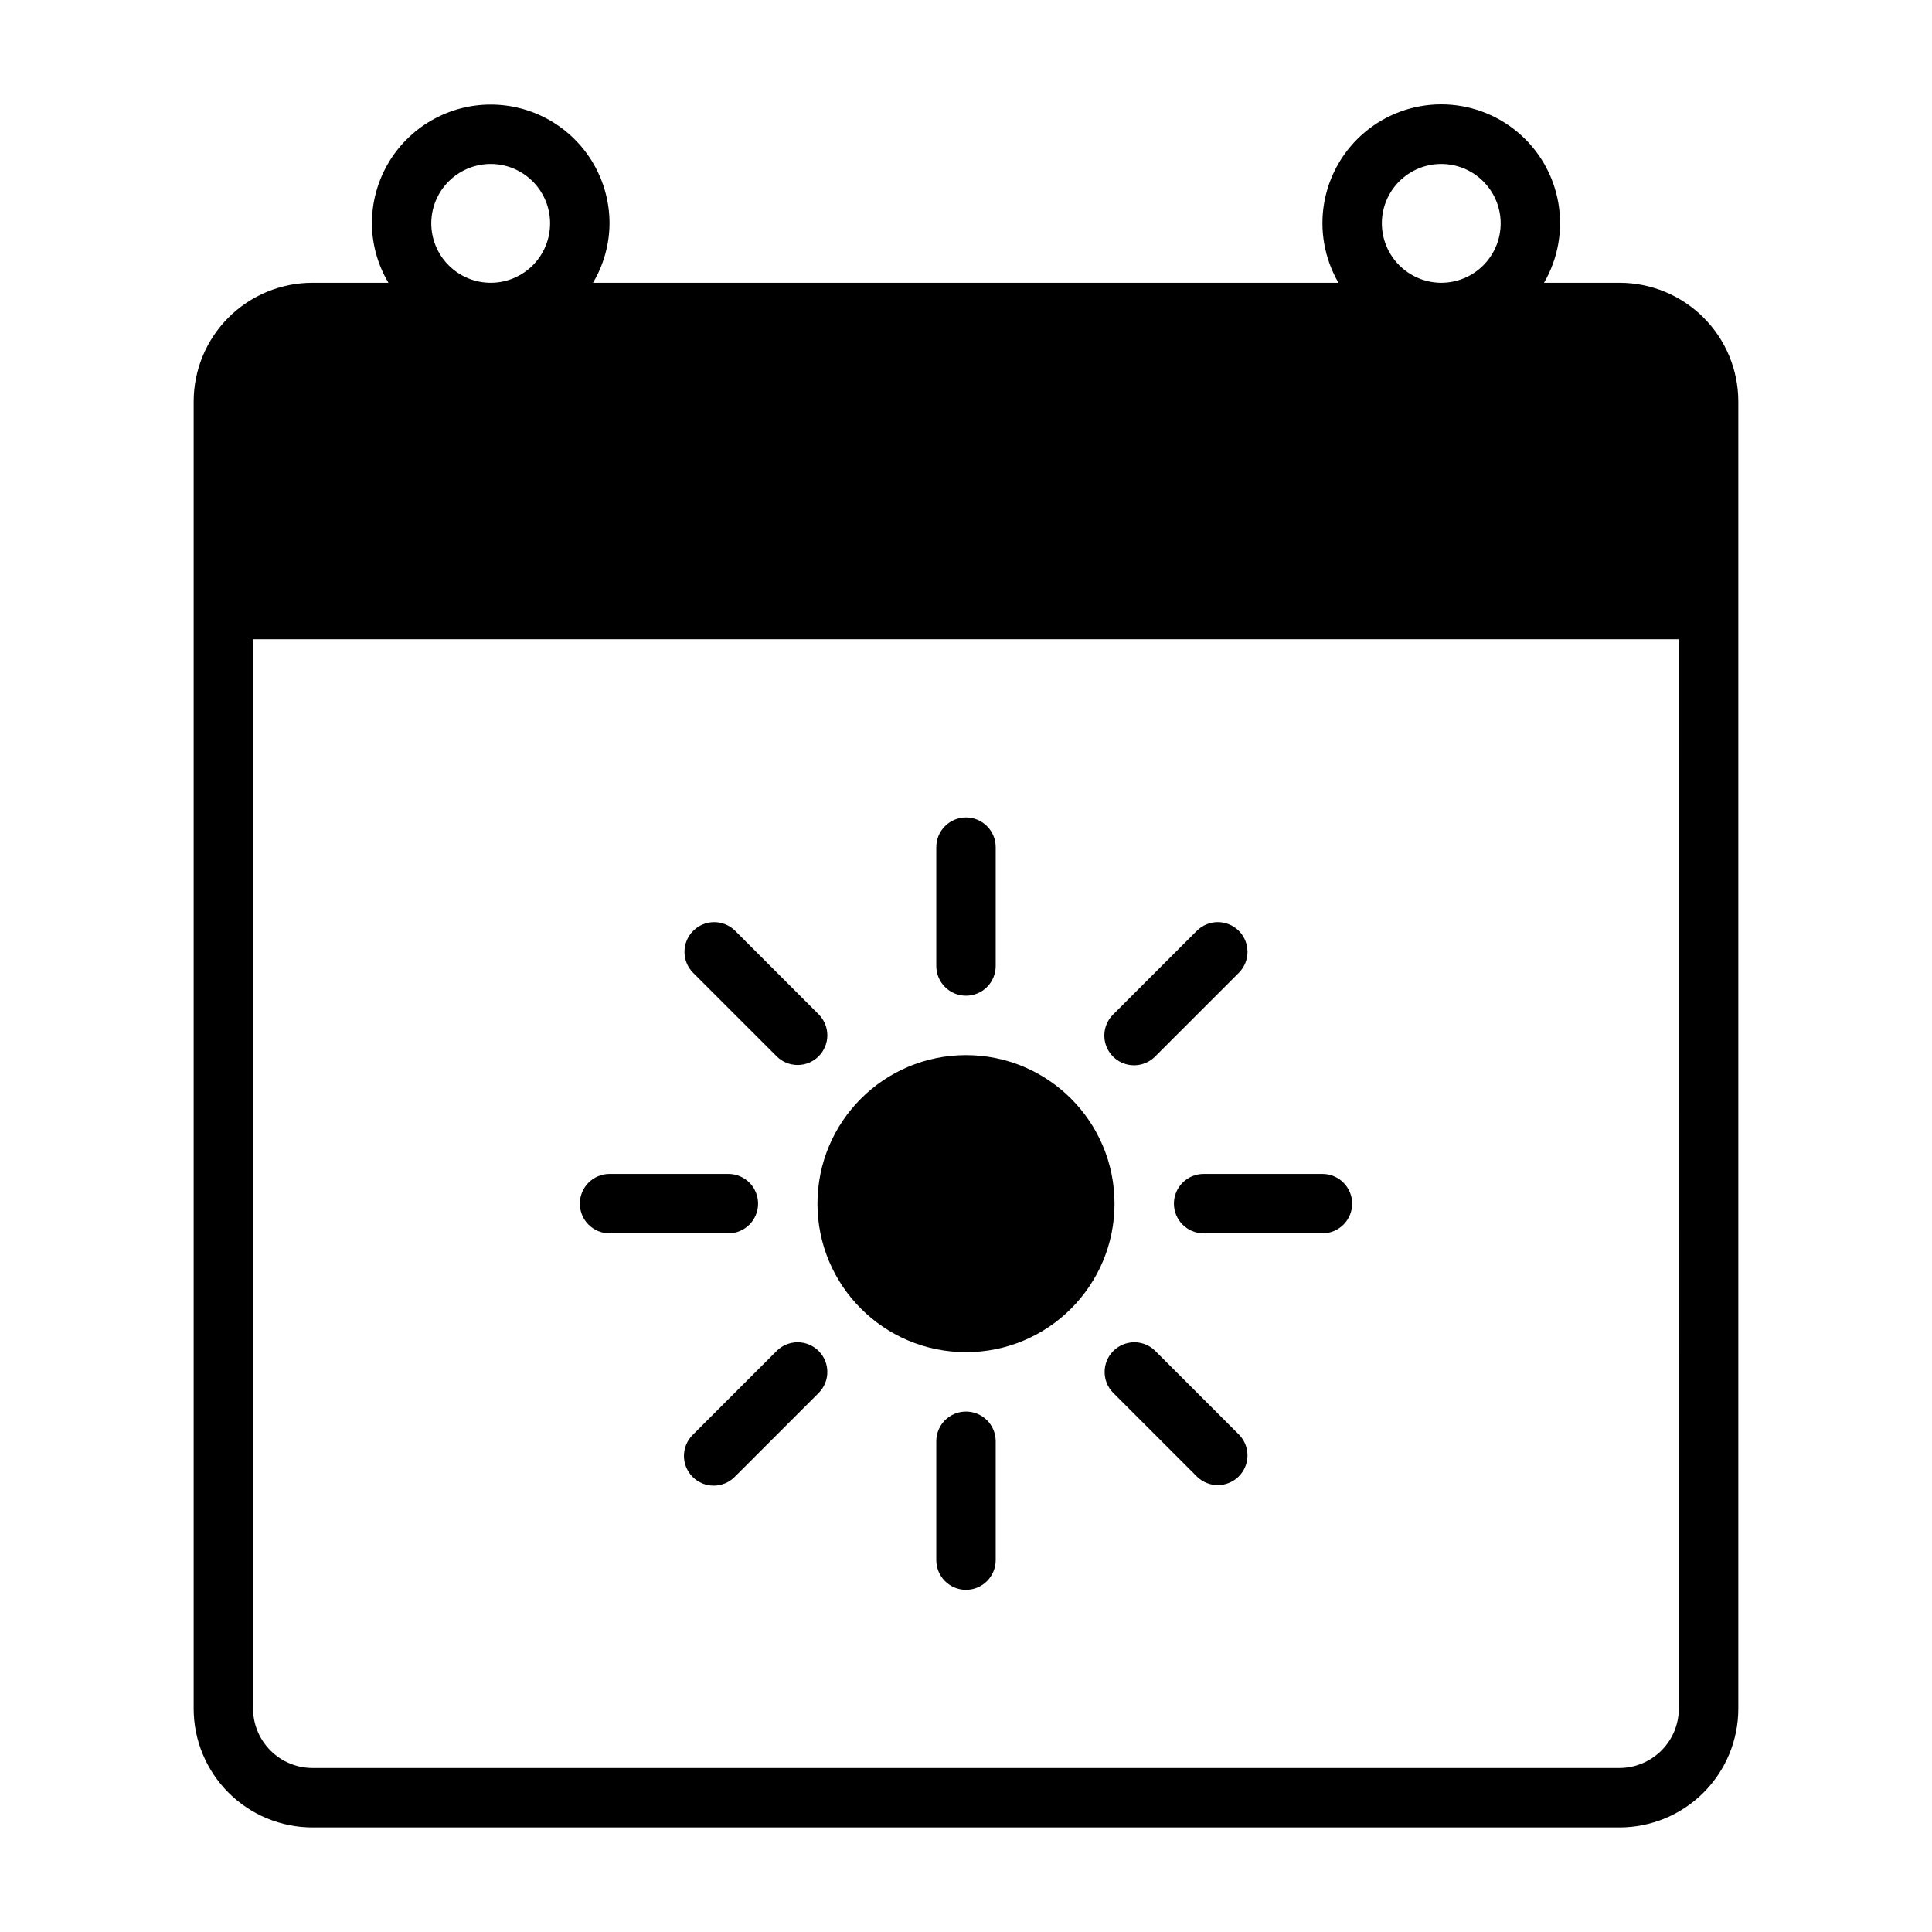 <?xml version="1.0" encoding="UTF-8"?>
<!-- Uploaded to: SVG Repo, www.svgrepo.com, Generator: SVG Repo Mixer Tools -->
<svg fill="#000000" width="800px" height="800px" version="1.1" viewBox="144 144 512 512" xmlns="http://www.w3.org/2000/svg">
 <g>
  <path d="m573.18 218.94h-19.996c3.719-6.41 5.059-13.926 3.781-21.227-1.277-7.297-5.086-13.914-10.762-18.68-5.672-4.769-12.848-7.383-20.258-7.383-7.41 0-14.582 2.613-20.254 7.383-5.676 4.766-9.484 11.383-10.762 18.68-1.277 7.301 0.062 14.816 3.781 21.227h-197.56c2.836-4.762 4.352-10.199 4.383-15.742 0-11.25-6.004-21.645-15.746-27.27-9.742-5.625-21.746-5.625-31.488 0-9.742 5.625-15.742 16.02-15.742 27.27 0.031 5.543 1.543 10.98 4.379 15.742h-20.125c-8.352 0-16.359 3.316-22.266 9.219-5.906 5.906-9.223 13.918-9.223 22.27v346.37c0 8.352 3.316 16.359 9.223 22.266s13.914 9.223 22.266 9.223h346.37c8.352 0 16.363-3.316 22.266-9.223 5.906-5.906 9.223-13.914 9.223-22.266v-346.37c0-8.352-3.316-16.363-9.223-22.27-5.902-5.902-13.914-9.219-22.266-9.219zm-62.977-15.742c0-4.176 1.66-8.18 4.609-11.133 2.953-2.953 6.957-4.613 11.133-4.613s8.184 1.66 11.133 4.613c2.953 2.953 4.613 6.957 4.613 11.133s-1.66 8.18-4.613 11.133c-2.949 2.953-6.957 4.609-11.133 4.609-4.172-0.012-8.168-1.676-11.117-4.625-2.949-2.949-4.613-6.945-4.625-11.117zm-251.91 0c0-4.176 1.66-8.18 4.613-11.133 2.953-2.953 6.957-4.613 11.133-4.613s8.18 1.66 11.133 4.613c2.953 2.953 4.609 6.957 4.609 11.133s-1.656 8.18-4.609 11.133c-2.953 2.953-6.957 4.609-11.133 4.609-4.176-0.004-8.176-1.664-11.129-4.617-2.953-2.949-4.613-6.953-4.617-11.125zm330.62 393.6c-0.012 4.172-1.672 8.168-4.625 11.117-2.949 2.949-6.945 4.613-11.117 4.625h-346.37c-4.172-0.012-8.168-1.676-11.117-4.625-2.949-2.949-4.613-6.945-4.625-11.117v-283.39h377.86z"/>
  <path d="m439.36 462.98c0 21.734-17.621 39.359-39.359 39.359s-39.363-17.625-39.363-39.359c0-21.738 17.625-39.363 39.363-39.363s39.359 17.625 39.359 39.363"/>
  <path d="m400 407.87c2.086 0 4.09-0.828 5.566-2.305 1.477-1.477 2.305-3.481 2.305-5.566v-31.488c0-4.348-3.523-7.875-7.871-7.875s-7.875 3.527-7.875 7.875v31.488c0 2.086 0.832 4.09 2.309 5.566 1.477 1.477 3.477 2.305 5.566 2.305z"/>
  <path d="m400 518.08c-4.348 0-7.875 3.523-7.875 7.871v31.488c0 4.348 3.527 7.875 7.875 7.875s7.871-3.527 7.871-7.875v-31.488c0-2.086-0.828-4.09-2.305-5.566-1.477-1.473-3.481-2.305-5.566-2.305z"/>
  <path d="m444.53 426.31c2.09 0.004 4.094-0.828 5.566-2.305l22.266-22.262v-0.004c3.012-3.082 2.981-8.012-0.066-11.059s-7.977-3.078-11.062-0.07l-22.266 22.262c-2.25 2.25-2.926 5.637-1.707 8.578s4.09 4.859 7.273 4.859z"/>
  <path d="m349.9 501.94-22.266 22.262c-1.508 1.469-2.363 3.484-2.379 5.586-0.012 2.106 0.82 4.129 2.309 5.617 1.488 1.488 3.508 2.32 5.613 2.305 2.106-0.012 4.117-0.867 5.586-2.375l22.266-22.262c2.996-3.086 2.961-8.004-0.082-11.047-3.039-3.043-7.961-3.082-11.047-0.086z"/>
  <path d="m455.1 462.98c0 2.086 0.832 4.09 2.309 5.566 1.473 1.473 3.477 2.305 5.566 2.305h31.488-0.004c4.348 0 7.875-3.523 7.875-7.871 0-4.348-3.527-7.875-7.875-7.875h-31.484c-4.348 0-7.875 3.527-7.875 7.875z"/>
  <path d="m305.54 470.85h31.488c4.348 0 7.871-3.523 7.871-7.871 0-4.348-3.523-7.875-7.871-7.875h-31.488c-4.348 0-7.871 3.527-7.871 7.875 0 4.348 3.523 7.871 7.871 7.871z"/>
  <path d="m450.09 501.94c-3.086-2.996-8.008-2.957-11.047 0.086-3.039 3.043-3.078 7.961-0.082 11.047l22.266 22.262c3.086 3.008 8.016 2.977 11.062-0.07s3.078-7.977 0.07-11.059z"/>
  <path d="m349.9 424.01c3.086 2.996 8.008 2.957 11.047-0.086 3.043-3.043 3.078-7.961 0.082-11.047l-22.266-22.262c-3.086-3.008-8.016-2.977-11.062 0.07s-3.078 7.977-0.07 11.059z"/>
 </g>
</svg>